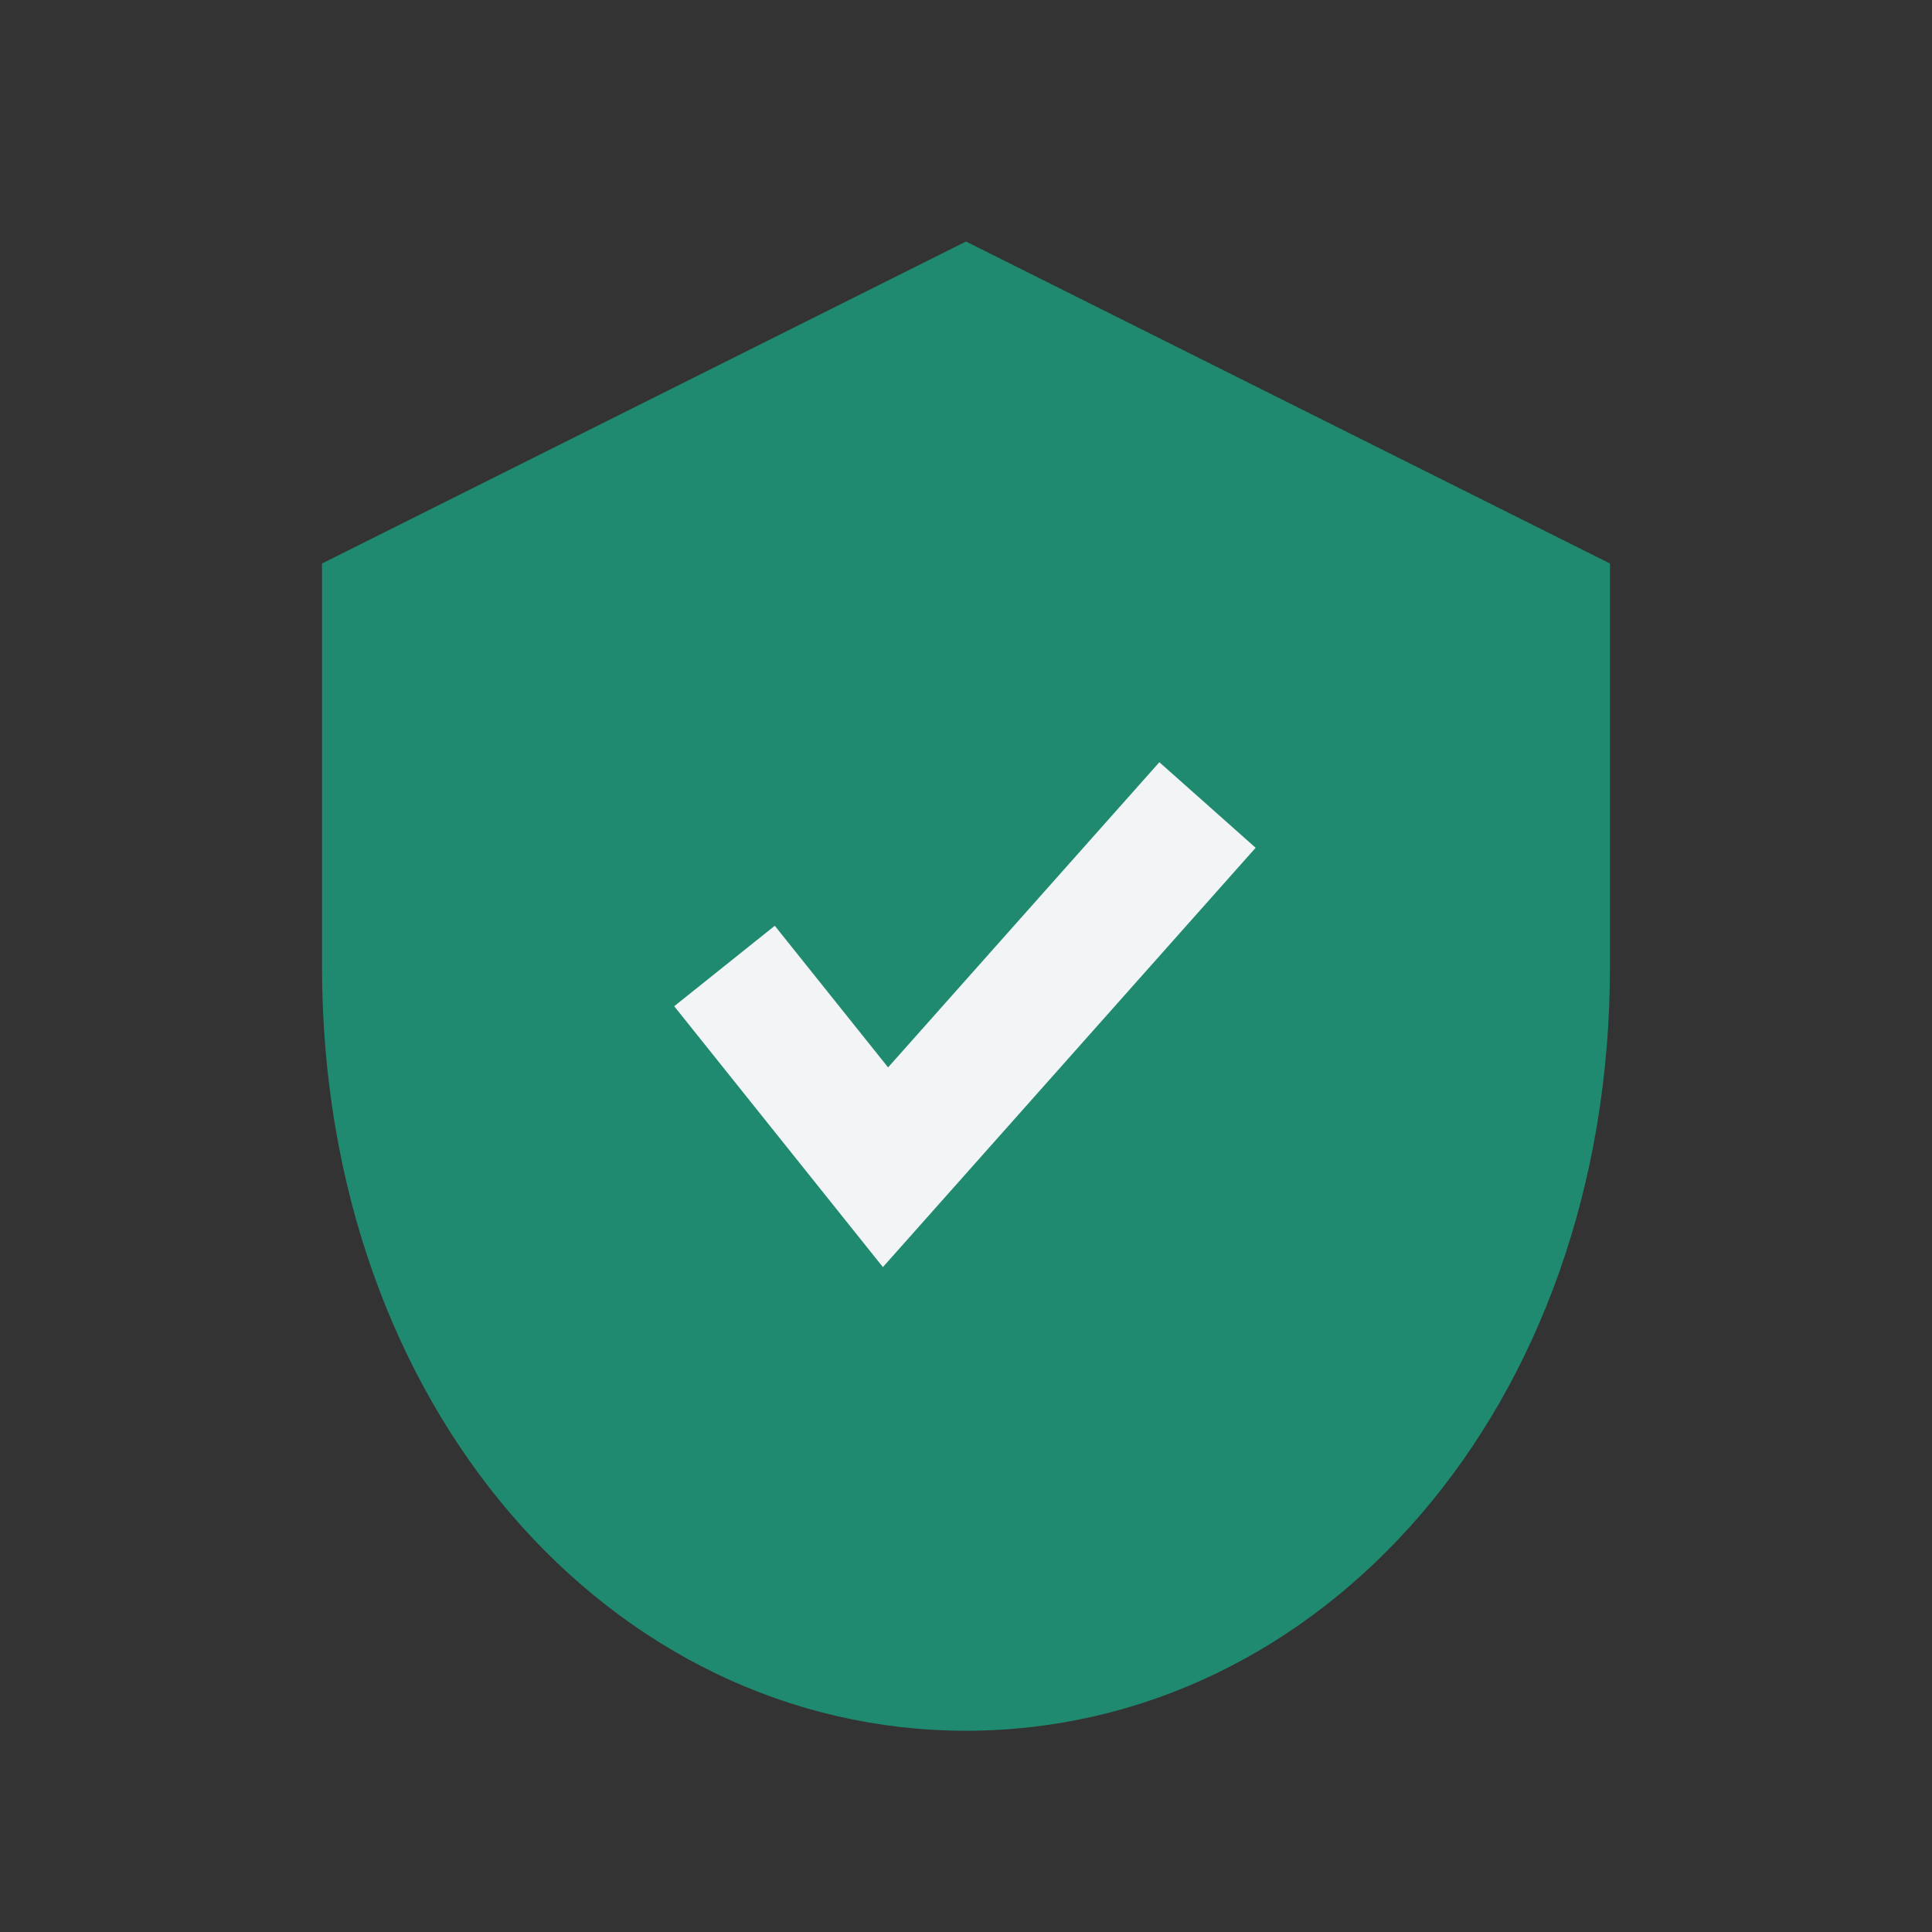 <?xml version="1.0" encoding="UTF-8"?>
<svg xmlns="http://www.w3.org/2000/svg" width="24" height="24" viewBox="0 0 24 24"><rect x="0" y="0" width="24" height="24" fill="#333333" stroke="none"/><path d="M12 3l8 4v5c0 5.5-3.6 9.5-8 9.5s-8-4-8-9.5V7z" fill="#1F8A70"/><path d="M9 12l2 2.5 4-4.5" stroke="#F3F4F6" stroke-width="1.6" fill="none"/></svg>